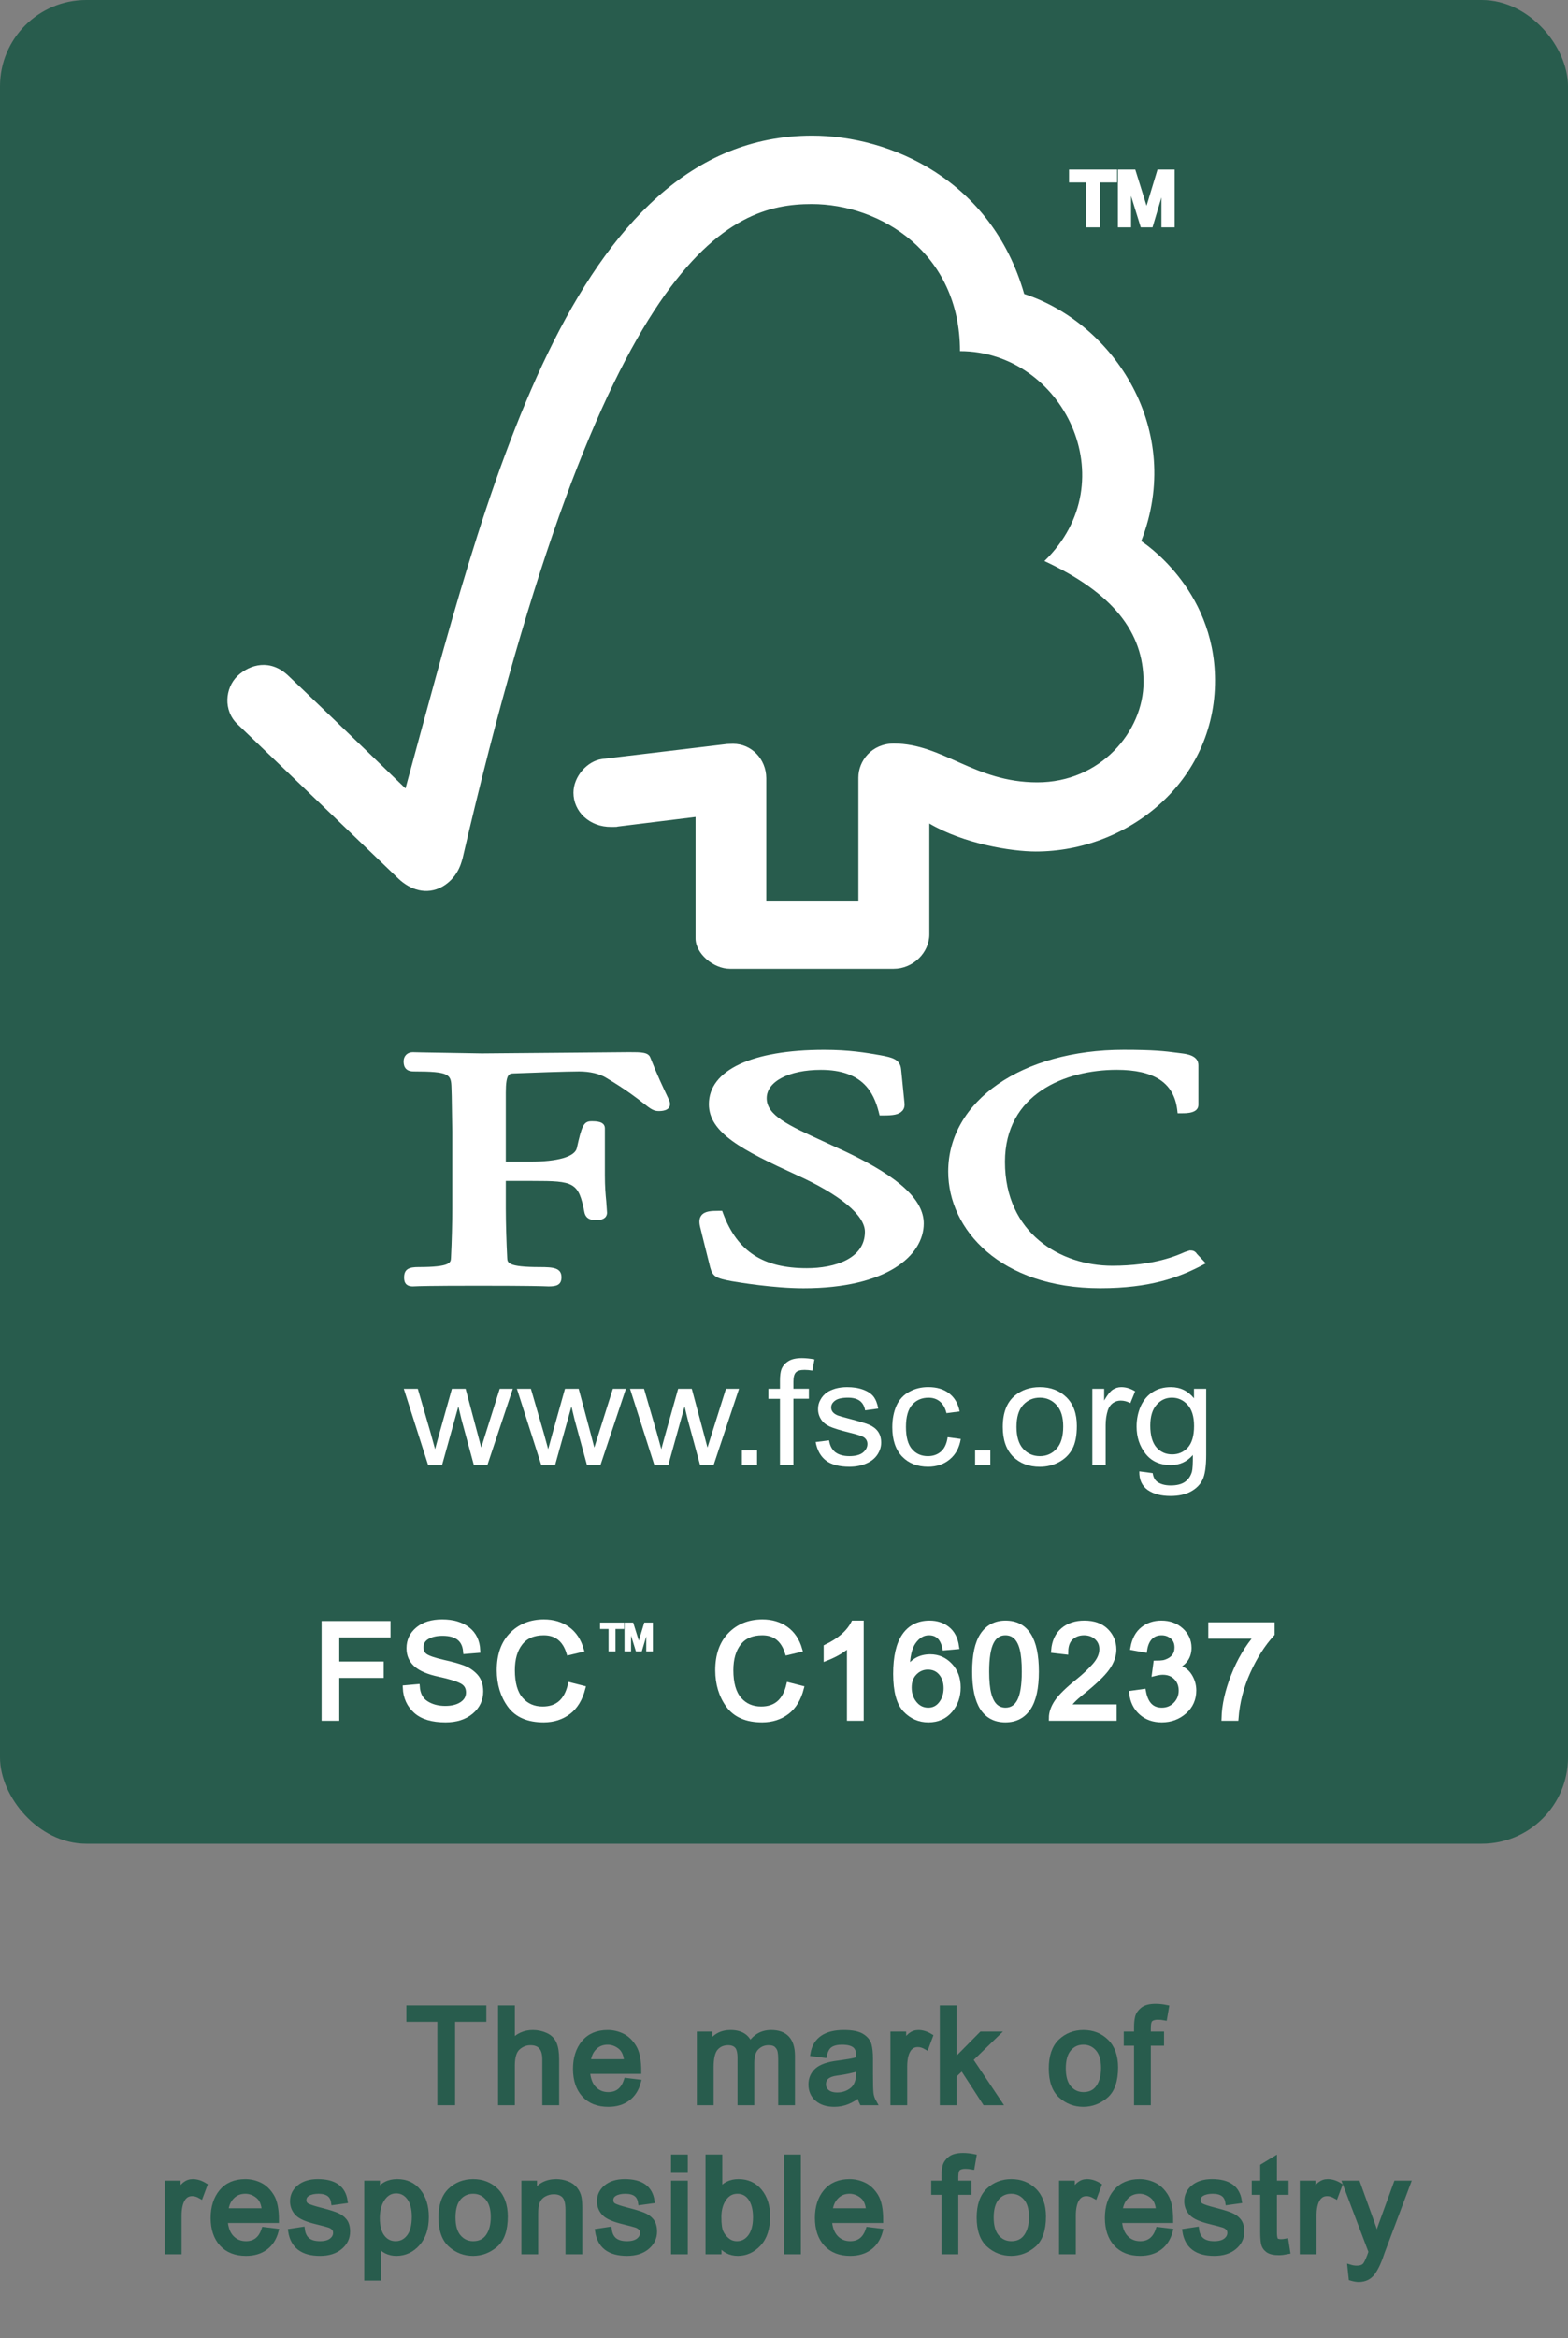 <svg xmlns="http://www.w3.org/2000/svg" xmlns:xlink="http://www.w3.org/1999/xlink" x="0" y="0" width="200" height="298"><rect width="100%" height="100%" fill="#808080" stroke="none"/><g><rect x="0.5%" y="1" width="99%" height="233" rx="10" ry="10" fill="rgb(40,92,77)"></rect></g><g><rect x="0.5%" y="1" width="99%" height="233" rx="10" ry="10" style="fill:none;stroke:rgb(40,92,77);stroke-width:2;"></rect></g><g transform="translate(29 17) scale(4.76 4.58)"><g id="layer1"><g id="g2661" transform="translate(-8.618,-4.2)"><g id="g26"><path d="M 13.998,41.261 L 13.346,39.138 L 13.721,39.138 L 14.063,40.361 L 14.184,40.818 C 14.189,40.797 14.227,40.652 14.298,40.384 L 14.635,39.138 L 15.002,39.138 L 15.318,40.368 L 15.421,40.774 L 15.544,40.366 L 15.917,39.137 L 16.267,39.137 L 15.586,41.26 L 15.223,41.26 L 14.891,39.989 L 14.808,39.628 L 14.371,41.261 L 13.998,41.261 z" id="path28" style="fill:rgb(255,255,255)"></path><path d="M 17.03,41.261 L 16.377,39.138 L 16.752,39.138 L 17.094,40.361 L 17.215,40.818 C 17.22,40.797 17.258,40.652 17.329,40.384 L 17.665,39.138 L 18.032,39.138 L 18.349,40.368 L 18.451,40.774 L 18.574,40.366 L 18.948,39.137 L 19.298,39.137 L 18.616,41.26 L 18.254,41.26 L 17.921,39.989 L 17.838,39.628 L 17.4,41.261 L 17.03,41.261 z" id="path30" style="fill:rgb(255,255,255)"></path><path d="M 20.06,41.261 L 19.408,39.138 L 19.783,39.138 L 20.125,40.361 L 20.246,40.818 C 20.251,40.797 20.289,40.652 20.36,40.384 L 20.697,39.138 L 21.063,39.138 L 21.38,40.368 L 21.483,40.774 L 21.606,40.366 L 21.979,39.137 L 22.329,39.137 L 21.648,41.26 L 21.285,41.26 L 20.953,39.989 L 20.87,39.628 L 20.433,41.261 L 20.06,41.261 z" id="path32" style="fill:rgb(255,255,255)"></path><path d="M 22.405,41.261 L 22.405,40.853 L 22.812,40.853 L 22.812,41.261 L 22.405,41.261 z" id="path34" style="fill:rgb(255,255,255)"></path><path d="M 23.426,41.261 L 23.426,39.417 L 23.115,39.417 L 23.115,39.138 L 23.426,39.138 L 23.426,38.913 C 23.426,38.77 23.44,38.666 23.464,38.597 C 23.499,38.504 23.561,38.429 23.648,38.371 C 23.736,38.312 23.858,38.284 24.015,38.284 C 24.115,38.284 24.227,38.296 24.349,38.319 L 24.296,38.631 C 24.22,38.618 24.15,38.611 24.084,38.611 C 23.976,38.611 23.897,38.633 23.853,38.68 C 23.808,38.728 23.786,38.814 23.786,38.941 L 23.786,39.136 L 24.2,39.136 L 24.2,39.415 L 23.786,39.415 L 23.786,41.259 L 23.426,41.259 L 23.426,41.261 z" id="path36" style="fill:rgb(255,255,255)"></path><path d="M 24.382,40.62 L 24.742,40.573 C 24.762,40.716 24.815,40.823 24.906,40.901 C 24.998,40.973 25.124,41.012 25.286,41.012 C 25.45,41.012 25.572,40.977 25.65,40.912 C 25.73,40.842 25.769,40.764 25.769,40.674 C 25.769,40.592 25.735,40.528 25.664,40.481 C 25.614,40.45 25.494,40.409 25.3,40.36 C 25.041,40.294 24.861,40.235 24.759,40.188 C 24.655,40.137 24.577,40.071 24.526,39.987 C 24.472,39.899 24.446,39.805 24.446,39.702 C 24.446,39.606 24.467,39.518 24.512,39.44 C 24.554,39.358 24.613,39.292 24.686,39.237 C 24.744,39.198 24.817,39.163 24.914,39.132 C 25.011,39.105 25.113,39.091 25.224,39.091 C 25.388,39.091 25.533,39.114 25.659,39.163 C 25.784,39.212 25.876,39.276 25.936,39.358 C 25.995,39.44 26.036,39.551 26.059,39.688 L 25.707,39.737 C 25.691,39.626 25.645,39.54 25.571,39.477 C 25.495,39.416 25.387,39.385 25.251,39.385 C 25.089,39.385 24.973,39.412 24.902,39.467 C 24.831,39.522 24.798,39.584 24.798,39.658 C 24.798,39.705 24.812,39.748 24.841,39.785 C 24.87,39.822 24.915,39.855 24.979,39.881 C 25.013,39.895 25.118,39.926 25.29,39.973 C 25.541,40.041 25.718,40.096 25.817,40.139 C 25.917,40.184 25.996,40.246 26.053,40.328 C 26.109,40.41 26.138,40.514 26.138,40.637 C 26.138,40.756 26.103,40.867 26.034,40.975 C 25.965,41.08 25.864,41.163 25.733,41.219 C 25.601,41.278 25.453,41.307 25.287,41.307 C 25.014,41.307 24.804,41.25 24.659,41.135 C 24.515,41.021 24.422,40.847 24.382,40.62 z" id="path38" style="fill:rgb(255,255,255)"></path><path d="M 27.919,40.485 L 28.271,40.534 C 28.233,40.776 28.134,40.966 27.978,41.1 C 27.818,41.239 27.624,41.307 27.395,41.307 C 27.106,41.307 26.874,41.211 26.7,41.024 C 26.525,40.833 26.436,40.561 26.436,40.208 C 26.436,39.978 26.475,39.776 26.549,39.604 C 26.624,39.434 26.739,39.305 26.894,39.219 C 27.049,39.131 27.216,39.09 27.398,39.09 C 27.627,39.09 27.813,39.147 27.96,39.266 C 28.106,39.383 28.2,39.551 28.24,39.768 L 27.888,39.815 C 27.856,39.674 27.796,39.565 27.712,39.493 C 27.629,39.421 27.528,39.386 27.408,39.386 C 27.228,39.386 27.083,39.45 26.971,39.579 C 26.858,39.71 26.802,39.917 26.802,40.198 C 26.802,40.481 26.856,40.69 26.965,40.817 C 27.073,40.948 27.215,41.012 27.39,41.012 C 27.53,41.012 27.647,40.969 27.742,40.883 C 27.834,40.798 27.895,40.665 27.919,40.485 z" id="path40" style="fill:rgb(255,255,255)"></path><path d="M 28.655,41.261 L 28.655,40.853 L 29.063,40.853 L 29.063,41.261 L 28.655,41.261 z" id="path42" style="fill:rgb(255,255,255)"></path><path d="M 29.396,40.2 C 29.396,39.805 29.504,39.514 29.723,39.325 C 29.905,39.169 30.127,39.091 30.389,39.091 C 30.681,39.091 30.919,39.187 31.105,39.376 C 31.289,39.567 31.381,39.831 31.381,40.169 C 31.381,40.442 31.341,40.657 31.259,40.814 C 31.177,40.971 31.057,41.091 30.901,41.179 C 30.747,41.265 30.574,41.308 30.389,41.308 C 30.092,41.308 29.853,41.212 29.67,41.023 C 29.488,40.831 29.396,40.558 29.396,40.2 z M 29.764,40.198 C 29.764,40.469 29.824,40.675 29.943,40.809 C 30.061,40.944 30.211,41.012 30.39,41.012 C 30.569,41.012 30.719,40.944 30.837,40.807 C 30.956,40.672 31.016,40.465 31.016,40.186 C 31.016,39.922 30.956,39.723 30.836,39.588 C 30.717,39.453 30.567,39.385 30.39,39.385 C 30.21,39.385 30.061,39.453 29.943,39.586 C 29.823,39.722 29.764,39.927 29.764,40.198 z" id="path44" style="fill:rgb(255,255,255)"></path><path d="M 31.796,41.261 L 31.796,39.138 L 32.113,39.138 L 32.113,39.464 C 32.197,39.312 32.273,39.212 32.342,39.163 C 32.413,39.114 32.489,39.091 32.572,39.091 C 32.694,39.091 32.816,39.128 32.943,39.208 L 32.815,39.536 C 32.729,39.489 32.643,39.466 32.555,39.466 C 32.478,39.466 32.409,39.489 32.345,39.536 C 32.284,39.583 32.239,39.649 32.212,39.733 C 32.173,39.86 32.153,39.999 32.153,40.151 L 32.153,41.26 L 31.796,41.26 L 31.796,41.261 z" id="path46" style="fill:rgb(255,255,255)"></path><path d="M 33.055,41.435 L 33.414,41.484 C 33.429,41.595 33.468,41.673 33.534,41.726 C 33.623,41.792 33.745,41.828 33.898,41.828 C 34.062,41.828 34.191,41.793 34.281,41.726 C 34.371,41.659 34.432,41.564 34.465,41.445 C 34.484,41.371 34.491,41.216 34.49,40.98 C 34.333,41.168 34.136,41.261 33.902,41.261 C 33.608,41.261 33.382,41.156 33.222,40.945 C 33.062,40.734 32.982,40.482 32.982,40.187 C 32.982,39.986 33.019,39.798 33.091,39.626 C 33.166,39.456 33.271,39.323 33.411,39.23 C 33.55,39.136 33.714,39.091 33.901,39.091 C 34.152,39.091 34.358,39.195 34.52,39.402 L 34.52,39.138 L 34.847,39.138 L 34.847,40.972 C 34.847,41.302 34.814,41.536 34.746,41.675 C 34.681,41.812 34.573,41.921 34.428,42.001 C 34.282,42.081 34.103,42.12 33.891,42.12 C 33.639,42.12 33.434,42.065 33.278,41.952 C 33.124,41.837 33.049,41.665 33.055,41.435 z M 33.349,40.161 C 33.349,40.44 33.407,40.643 33.517,40.772 C 33.627,40.901 33.768,40.963 33.935,40.963 C 34.102,40.963 34.241,40.901 34.354,40.774 C 34.466,40.645 34.522,40.446 34.522,40.172 C 34.522,39.912 34.465,39.715 34.348,39.582 C 34.233,39.451 34.093,39.385 33.929,39.385 C 33.768,39.385 33.632,39.449 33.519,39.58 C 33.406,39.712 33.349,39.905 33.349,40.161 z" id="path48" style="fill:rgb(255,255,255)"></path></g><g id="g54"><g id="g56"><g id="g58"><path style="fill:rgb(255,255,255)" id="path60" d="M 24.287,4.263 C 17.81,4.263 15.522,14.332 13.391,22.43 C 12.622,21.651 10.252,19.288 10.249,19.291 C 9.772,18.819 9.225,18.971 8.889,19.3 C 8.553,19.638 8.504,20.263 8.889,20.642 C 8.908,20.658 12.101,23.843 13.206,24.945 C 13.51,25.242 13.95,25.416 14.388,25.158 C 14.846,24.88 14.909,24.381 14.92,24.381 C 18.702,7.43 22.083,6.167 24.277,6.167 C 26.123,6.167 28.25,7.531 28.25,10.26 C 31.004,10.26 32.729,13.874 30.512,16.102 C 32.35,16.99 33.168,18.084 33.168,19.466 C 33.168,20.851 32.008,22.264 30.318,22.26 C 28.641,22.26 27.788,21.183 26.48,21.18 C 25.888,21.18 25.527,21.658 25.527,22.129 L 25.527,25.552 L 23.059,25.552 L 23.059,22.143 C 23.055,21.608 22.66,21.188 22.171,21.188 C 22.162,21.188 21.959,21.193 21.964,21.199 L 18.659,21.61 C 18.259,21.667 17.892,22.099 17.892,22.549 C 17.892,23.074 18.32,23.507 18.907,23.501 C 18.98,23.501 19.08,23.501 19.071,23.492 C 19.066,23.492 21.164,23.224 21.164,23.224 C 21.164,23.224 21.164,26.589 21.164,26.602 C 21.164,27.032 21.648,27.448 22.083,27.449 L 26.474,27.449 C 26.986,27.449 27.428,27.009 27.428,26.49 L 27.428,23.406 C 28.347,23.968 29.624,24.185 30.281,24.185 C 32.743,24.185 35.095,22.248 35.084,19.41 C 35.074,16.832 33.106,15.548 33.106,15.548 C 34.262,12.468 32.394,9.496 29.97,8.669 C 29.095,5.492 26.383,4.263 24.287,4.263 z"></path></g><g id="g66"><path style="fill:rgb(255,255,255)" id="path68" d="M 21.521,31.217 C 21.521,32.014 22.411,32.493 23.873,33.189 C 25.034,33.733 25.702,34.308 25.702,34.768 C 25.702,35.516 24.897,35.781 24.144,35.781 C 22.978,35.781 22.289,35.317 21.909,34.275 L 21.877,34.185 L 21.783,34.185 C 21.576,34.185 21.413,34.194 21.322,34.309 C 21.242,34.413 21.264,34.552 21.3,34.688 C 21.297,34.685 21.556,35.758 21.556,35.758 C 21.624,36.02 21.718,36.062 22.134,36.143 C 22.316,36.175 23.258,36.339 24.056,36.339 C 26.283,36.339 27.279,35.434 27.279,34.537 C 27.279,33.884 26.632,33.258 25.236,32.563 L 24.6,32.257 C 23.645,31.802 23.07,31.53 23.07,31.051 C 23.07,30.587 23.666,30.262 24.523,30.262 C 25.636,30.262 25.935,30.885 26.071,31.428 L 26.096,31.531 L 26.203,31.531 C 26.45,31.531 26.607,31.511 26.698,31.409 C 26.753,31.353 26.772,31.275 26.762,31.182 L 26.673,30.255 C 26.649,29.959 26.422,29.915 26.108,29.853 C 25.734,29.785 25.286,29.705 24.609,29.705 C 22.676,29.705 21.521,30.271 21.521,31.217 z"></path></g><g id="g70"><path style="fill:rgb(255,255,255)" id="path72" d="M 27.934,33.093 C 27.934,34.704 29.333,36.338 32.008,36.338 C 33.358,36.338 34.118,36.03 34.684,35.729 L 34.838,35.646 L 34.588,35.372 L 34.602,35.386 C 34.544,35.301 34.495,35.287 34.406,35.287 L 34.275,35.331 C 34.072,35.426 33.453,35.713 32.329,35.713 C 30.946,35.713 29.455,34.81 29.455,32.822 C 29.455,30.931 31.071,30.261 32.45,30.261 C 33.444,30.261 33.972,30.616 34.068,31.349 L 34.082,31.47 L 34.206,31.47 C 34.323,31.47 34.638,31.47 34.638,31.235 L 34.638,30.131 C 34.638,29.862 34.327,29.821 34.195,29.803 L 34.066,29.786 C 33.748,29.742 33.443,29.704 32.636,29.704 C 29.912,29.705 27.934,31.129 27.934,33.093 z"></path></g><g id="g74"><path style="fill:rgb(255,255,255)" id="path76" d="M 17.847,29.783 L 15.438,29.804 L 13.83,29.776 L 13.586,29.77 C 13.443,29.77 13.341,29.874 13.341,30.022 C 13.341,30.091 13.341,30.306 13.606,30.306 C 14.577,30.306 14.612,30.387 14.623,30.758 L 14.63,30.993 L 14.645,31.985 L 14.645,34.123 C 14.645,34.478 14.633,35.041 14.61,35.496 C 14.604,35.626 14.596,35.75 13.738,35.75 C 13.499,35.75 13.354,35.798 13.354,36.035 C 13.354,36.105 13.354,36.288 13.586,36.288 L 13.641,36.286 C 13.742,36.281 14.015,36.269 15.356,36.269 C 16.784,36.269 17.073,36.283 17.168,36.286 L 17.221,36.288 C 17.408,36.288 17.571,36.267 17.571,36.035 C 17.571,35.77 17.352,35.75 16.99,35.75 C 16.128,35.75 16.123,35.626 16.117,35.498 C 16.096,35.08 16.079,34.516 16.079,34.123 C 16.079,34.123 16.079,33.552 16.079,33.354 C 16.273,33.354 16.799,33.354 16.799,33.354 C 17.905,33.354 18.03,33.383 18.188,34.236 C 18.231,34.421 18.379,34.444 18.503,34.444 C 18.763,34.444 18.792,34.302 18.792,34.238 L 18.771,33.921 C 18.753,33.738 18.734,33.509 18.734,33.199 L 18.734,31.89 C 18.734,31.692 18.499,31.692 18.372,31.692 C 18.163,31.692 18.114,31.826 17.981,32.445 C 17.922,32.681 17.466,32.817 16.73,32.817 C 16.73,32.817 16.268,32.817 16.079,32.817 C 16.079,32.576 16.079,30.893 16.079,30.893 C 16.079,30.369 16.172,30.366 16.287,30.361 C 16.709,30.343 17.735,30.306 18.042,30.306 C 18.334,30.306 18.603,30.373 18.777,30.488 C 19.323,30.828 19.604,31.059 19.774,31.197 C 19.939,31.331 20.032,31.409 20.169,31.409 C 20.246,31.409 20.48,31.409 20.48,31.208 C 20.48,31.159 20.46,31.113 20.384,30.947 C 20.295,30.75 20.143,30.424 19.954,29.926 C 19.901,29.769 19.718,29.769 19.38,29.769 L 17.847,29.783 z"></path></g></g></g></g></g></g><g transform="translate(135 16)"><g transform="translate(0 0) scale(1)"><g transform="translate( 0 18 ) scale(1 -1)"><path fill="rgb(255,255,255)" stroke="rgb(255,255,255)" stroke-width="0.658" d="M14.497 5.353  H13.469  V10.978  H13.436  L11.759 5.353  H10.747  L8.979 11.068  H8.938  V5.353  H7.919  V12.055  H9.563  L11.233 6.702  H11.265  L12.885 12.055  H14.497  V5.353  Z M7.154 11.068  H4.967  V5.353  H3.857  V11.068  H1.686  V12.055  H7.154  V11.068  Z"></path></g></g></g><g transform="translate(40 201)"><g transform="translate(0 0) scale(1)"><g transform="translate( 0 18 ) scale(1 -1)"><path fill="rgb(255,255,255)" stroke="rgb(255,255,255)" stroke-width="0.658" d="M9.481 10.624  H2.944  V6.891  H8.609  V5.46  H2.944  V0  H1.349  V12.055  H9.481  V10.624  Z"></path></g><g transform="translate( 10.945 18 ) scale(1 -1)"><path fill="rgb(255,255,255)" stroke="rgb(255,255,255)" stroke-width="0.658" d="M8.453 8.519  Q8.354 9.67 7.623 10.246  T5.526 10.83  Q4.292 10.83 3.519 10.369  T2.746 9.029  Q2.746 8.248 3.339 7.869  T5.624 7.105  Q7.121 6.776 8.067 6.43  T9.687 5.361  T10.361 3.404  Q10.361 1.85 9.127 0.822  T5.896 -0.206  Q3.355 -0.206 2.097 0.929  T0.757 3.873  L2.27 4.005  Q2.376 2.557 3.388 1.899  T5.83 1.233  Q7.17 1.233 7.993 1.784  T8.823 3.281  Q8.823 4.268 7.96 4.72  T5.065 5.608  T2.13 6.85  T1.233 8.922  Q1.233 10.369 2.368 11.315  T5.46 12.26  Q7.466 12.26 8.683 11.323  T9.983 8.642  L8.453 8.519  Z"></path></g><g transform="translate( 22.835 18 ) scale(1 -1)"><path fill="rgb(255,255,255)" stroke="rgb(255,255,255)" stroke-width="0.658" d="M11.504 3.824  Q10.978 1.793 9.67 0.798  T6.521 -0.206  Q3.561 -0.206 2.212 1.645  T0.855 6.11  Q0.855 8.996 2.442 10.624  T6.537 12.26  Q8.297 12.26 9.547 11.364  T11.298 8.741  L9.736 8.371  Q9.341 9.629 8.535 10.262  T6.521 10.895  Q4.547 10.895 3.528 9.604  T2.508 6.126  Q2.508 3.61 3.577 2.385  T6.381 1.159  Q7.795 1.159 8.675 1.924  T9.917 4.227  L11.504 3.824  Z"></path></g></g><g transform="translate(35.715 3) scale(1)"><g transform="translate( 0.144 9 ) scale(1 -1)"><path fill="rgb(255,255,255)" stroke="rgb(255,255,255)" stroke-width="0.329" d="M7.249 2.677  H6.735  V5.489  H6.718  L5.879 2.677  H5.374  L4.49 5.534  H4.469  V2.677  H3.959  V6.027  H4.782  L5.616 3.351  H5.633  L6.443 6.027  H7.249  V2.677  Z M3.577 5.534  H2.483  V2.677  H1.928  V5.534  H0.843  V6.027  H3.577  V5.534  Z"></path></g></g><g transform="translate(44.997 0) scale(1)"><g transform="translate( 0.37 18 ) scale(1 -1)"><path fill="rgb(255,255,255)" stroke="rgb(255,255,255)" stroke-width="0.658" d=""></path></g><g transform="translate( 5.707 18 ) scale(1 -1)"><path fill="rgb(255,255,255)" stroke="rgb(255,255,255)" stroke-width="0.658" d="M11.504 3.824  Q10.978 1.793 9.67 0.798  T6.521 -0.206  Q3.561 -0.206 2.212 1.645  T0.855 6.11  Q0.855 8.996 2.442 10.624  T6.537 12.26  Q8.297 12.26 9.547 11.364  T11.298 8.741  L9.736 8.371  Q9.341 9.629 8.535 10.262  T6.521 10.895  Q4.547 10.895 3.528 9.604  T2.508 6.126  Q2.508 3.61 3.577 2.385  T6.381 1.159  Q7.795 1.159 8.675 1.924  T9.917 4.227  L11.504 3.824  Z"></path></g><g transform="translate( 18.526 18 ) scale(1 -1)"><path fill="rgb(255,255,255)" stroke="rgb(255,255,255)" stroke-width="0.658" d="M6.315 0  H4.835  V9.432  Q3.725 8.379 1.867 7.647  V9.078  Q4.424 10.303 5.353 12.112  H6.315  V0  Z"></path></g><g transform="translate( 28.55 18 ) scale(1 -1)"><path fill="rgb(255,255,255)" stroke="rgb(255,255,255)" stroke-width="0.658" d="M2.204 6.217  Q3.223 7.812 5.106 7.812  Q6.587 7.812 7.623 6.718  T8.659 3.922  Q8.659 2.204 7.631 1.003  T4.884 -0.206  Q3.149 -0.206 1.932 1.077  T0.707 5.641  Q0.707 8.864 1.809 10.484  T5.016 12.112  Q6.373 12.112 7.31 11.356  T8.453 9.111  L6.973 8.979  Q6.57 10.895 4.934 10.895  Q3.799 10.895 2.985 9.769  T2.171 6.217  H2.204  Z M4.852 1.011  Q5.871 1.011 6.504 1.834  T7.138 3.824  Q7.138 4.991 6.504 5.756  T4.802 6.521  Q3.824 6.521 3.116 5.805  T2.409 3.906  Q2.409 2.705 3.1 1.858  T4.852 1.011  Z"></path></g><g transform="translate( 38.574 18 ) scale(1 -1)"><path fill="rgb(255,255,255)" stroke="rgb(255,255,255)" stroke-width="0.658" d="M4.679 12.112  Q8.609 12.112 8.609 5.945  Q8.609 2.829 7.598 1.316  T4.679 -0.206  Q0.757 -0.206 0.757 5.945  Q0.757 9.062 1.768 10.583  T4.679 12.112  Z M4.679 1.011  Q5.871 1.011 6.48 2.163  T7.088 5.945  Q7.088 7.771 6.825 8.815  T6.019 10.377  T4.662 10.895  Q3.47 10.895 2.87 9.72  T2.27 5.945  Q2.27 4.144 2.541 3.092  T3.347 1.529  T4.679 1.011  Z"></path></g><g transform="translate( 48.598 18 ) scale(1 -1)"><path fill="rgb(255,255,255)" stroke="rgb(255,255,255)" stroke-width="0.658" d="M8.503 0  H0.518  Q0.518 1.02 1.225 2.064  T3.889 4.679  Q5.082 5.633 6.019 6.677  T6.957 8.79  Q6.957 9.703 6.315 10.295  T4.679 10.895  Q3.684 10.895 3.01 10.287  T2.327 8.453  L0.806 8.626  Q0.946 10.32 2.006 11.216  T4.712 12.112  Q6.488 12.112 7.475 11.134  T8.47 8.757  Q8.47 7.598 7.639 6.414  T4.309 3.232  Q3.001 2.187 2.574 1.431  H8.503  V0  Z"></path></g><g transform="translate( 58.621 18 ) scale(1 -1)"><path fill="rgb(255,255,255)" stroke="rgb(255,255,255)" stroke-width="0.658" d="M6.381 6.521  Q7.499 6.307 8.067 5.444  T8.642 3.552  Q8.642 1.908 7.45 0.855  T4.58 -0.206  Q2.985 -0.206 1.949 0.724  T0.74 3.182  L2.22 3.388  Q2.442 2.196 3.026 1.603  T4.58 1.011  Q5.616 1.011 6.332 1.735  T7.055 3.519  Q7.055 4.531 6.406 5.197  T4.695 5.863  Q4.268 5.863 3.651 5.707  L3.824 7.006  Q4.416 7.006 4.761 7.063  T5.534 7.343  T6.241 7.976  T6.521 9.012  Q6.521 9.909 5.929 10.402  T4.547 10.895  Q3.651 10.895 3.092 10.328  T2.376 8.708  L0.896 8.979  Q1.184 10.55 2.163 11.331  T4.514 12.112  Q6.019 12.112 7.022 11.208  T8.034 8.979  Q8.034 7.294 6.381 6.554  V6.521  Z"></path></g><g transform="translate( 68.645 18 ) scale(1 -1)"><path fill="rgb(255,255,255)" stroke="rgb(255,255,255)" stroke-width="0.658" d="M8.609 10.747  Q6.833 8.799 5.534 5.929  T4.005 0  H2.492  Q2.549 2.459 3.7 5.394  T6.702 10.46  H0.806  V11.89  H8.609  V10.747  Z"></path></g></g></g><g transform="translate(20 250)"><g transform="translate(31.789 0) scale(1)"><g transform="translate( 0 18 ) scale(1 -1)"><path fill="rgb(40,92,77)" stroke="rgb(40,92,77)" stroke-width="0.658" d="M9.917 10.624  H5.929  V0  H4.325  V10.624  H0.37  V12.055  H9.917  V10.624  Z"></path></g><g transform="translate( 10.945 18 ) scale(1 -1)"><path fill="rgb(40,92,77)" stroke="rgb(40,92,77)" stroke-width="0.658" d="M8.256 0  H6.767  V5.509  Q6.767 6.578 6.307 7.113  T4.934 7.647  Q4.029 7.647 3.322 7.022  T2.607 4.769  V0  H1.127  V12.055  H2.607  V7.73  Q3.659 8.922 5.238 8.922  Q6.085 8.922 6.858 8.577  T7.943 7.516  T8.256 5.526  V0  Z"></path></g><g transform="translate( 20.968 18 ) scale(1 -1)"><path fill="rgb(40,92,77)" stroke="rgb(40,92,77)" stroke-width="0.658" d="M8.708 3.988  H2.171  Q2.261 2.541 2.993 1.776  T4.835 1.011  Q5.682 1.011 6.258 1.455  T7.138 2.812  L8.659 2.623  Q8.289 1.258 7.302 0.526  T4.835 -0.206  Q2.87 -0.206 1.768 0.995  T0.658 4.292  Q0.658 6.356 1.727 7.639  T4.753 8.922  Q5.707 8.922 6.587 8.503  T8.091 7.08  T8.708 3.988  Z M7.187 5.205  Q7.096 6.537 6.365 7.121  T4.753 7.713  Q3.709 7.713 3.034 7.014  T2.253 5.205  H7.187  Z"></path></g><g transform="translate( 36.329 18 ) scale(1 -1)"><path fill="rgb(40,92,77)" stroke="rgb(40,92,77)" stroke-width="0.658" d="M12.951 0  H11.471  V5.509  Q11.471 6.118 11.389 6.545  T10.969 7.31  T9.9 7.647  Q9.029 7.647 8.396 7.039  T7.762 5.065  V0  H6.282  V5.674  Q6.282 6.809 5.888 7.228  T4.753 7.647  Q3.799 7.647 3.19 6.989  T2.574 4.531  V0  H1.094  V8.725  H2.426  V7.508  H2.459  Q3.347 8.922 5.065 8.922  Q6.027 8.922 6.644 8.544  T7.549 7.392  Q8.519 8.922 10.238 8.922  Q11.594 8.922 12.269 8.19  T12.951 5.995  V0  Z"></path></g><g transform="translate( 51.015 18 ) scale(1 -1)"><path fill="rgb(40,92,77)" stroke="rgb(40,92,77)" stroke-width="0.658" d="M8.692 0  H7.138  Q6.924 0.411 6.833 1.077  Q5.345 -0.206 3.618 -0.206  Q2.237 -0.206 1.439 0.485  T0.641 2.311  Q0.641 3.396 1.406 4.095  T4.079 5.032  L5.46 5.238  Q6.233 5.361 6.735 5.542  Q6.735 6.208 6.693 6.48  T6.455 7.055  T5.805 7.532  T4.613 7.713  Q3.659 7.713 3.108 7.36  T2.344 6.044  L0.896 6.233  Q1.135 7.573 2.122 8.248  T4.835 8.922  Q6.406 8.922 7.138 8.461  T8.042 7.335  T8.215 5.641  V3.651  Q8.215 1.834 8.28 1.217  T8.692 0  Z M6.735 3.84  V4.375  Q5.575 3.988 3.898 3.766  T2.22 2.344  Q2.22 1.743 2.672 1.357  T3.972 0.962  Q5.065 0.962 5.896 1.612  T6.735 3.84  Z"></path></g><g transform="translate( 61.039 18 ) scale(1 -1)"><path fill="rgb(40,92,77)" stroke="rgb(40,92,77)" stroke-width="0.658" d="M5.83 8.453  L5.32 7.088  Q4.769 7.409 4.243 7.409  Q3.413 7.409 2.985 6.669  T2.557 4.58  V0  H1.077  V8.725  H2.426  V7.409  H2.459  Q3.166 8.922 4.309 8.922  Q5.065 8.922 5.83 8.453  Z"></path></g><g transform="translate( 67.305 18 ) scale(1 -1)"><path fill="rgb(40,92,77)" stroke="rgb(40,92,77)" stroke-width="0.658" d="M8.354 0  H6.537  L3.635 4.465  L2.59 3.47  V0  H1.11  V12.055  H2.59  V5.189  L6.093 8.725  H8.017  L4.679 5.493  L8.354 0  Z"></path></g><g transform="translate( 81.72 18 ) scale(1 -1)"><path fill="rgb(40,92,77)" stroke="rgb(40,92,77)" stroke-width="0.658" d="M4.679 8.922  Q6.447 8.922 7.606 7.771  T8.774 4.498  Q8.774 1.924 7.516 0.863  T4.679 -0.206  Q3.026 -0.206 1.809 0.888  T0.592 4.358  Q0.592 6.661 1.768 7.787  T4.679 8.922  Z M4.679 1.011  Q5.945 1.011 6.603 1.949  T7.261 4.416  Q7.261 6.052 6.521 6.883  T4.679 7.713  Q3.552 7.713 2.829 6.874  T2.105 4.358  Q2.105 2.697 2.837 1.858  T4.679 1.011  Z"></path></g><g transform="translate( 91.743 18 ) scale(1 -1)"><path fill="rgb(40,92,77)" stroke="rgb(40,92,77)" stroke-width="0.658" d="M5.238 12.112  L5.016 10.813  Q4.572 10.895 4.144 10.895  Q3.61 10.895 3.273 10.673  T2.927 9.547  V8.725  H4.613  V7.582  H2.927  V0  H1.447  V7.582  H0.132  V8.725  H1.447  V9.67  Q1.447 10.328 1.571 10.862  T2.22 11.825  T3.857 12.26  Q4.514 12.26 5.238 12.112  Z"></path></g></g><g transform="translate(0.275 19) scale(1)"><g transform="translate( 0 18 ) scale(1 -1)"><path fill="rgb(40,92,77)" stroke="rgb(40,92,77)" stroke-width="0.658" d="M5.83 8.453  L5.32 7.088  Q4.769 7.409 4.243 7.409  Q3.413 7.409 2.985 6.669  T2.557 4.58  V0  H1.077  V8.725  H2.426  V7.409  H2.459  Q3.166 8.922 4.309 8.922  Q5.065 8.922 5.83 8.453  Z"></path></g><g transform="translate( 6.266 18 ) scale(1 -1)"><path fill="rgb(40,92,77)" stroke="rgb(40,92,77)" stroke-width="0.658" d="M8.708 3.988  H2.171  Q2.261 2.541 2.993 1.776  T4.835 1.011  Q5.682 1.011 6.258 1.455  T7.138 2.812  L8.659 2.623  Q8.289 1.258 7.302 0.526  T4.835 -0.206  Q2.87 -0.206 1.768 0.995  T0.658 4.292  Q0.658 6.356 1.727 7.639  T4.753 8.922  Q5.707 8.922 6.587 8.503  T8.091 7.08  T8.708 3.988  Z M7.187 5.205  Q7.096 6.537 6.365 7.121  T4.753 7.713  Q3.709 7.713 3.034 7.014  T2.253 5.205  H7.187  Z"></path></g><g transform="translate( 16.29 18 ) scale(1 -1)"><path fill="rgb(40,92,77)" stroke="rgb(40,92,77)" stroke-width="0.658" d="M5.995 6.282  Q5.896 6.998 5.419 7.351  T4.079 7.713  Q3.232 7.713 2.714 7.425  T2.187 6.587  Q2.187 6.069 2.598 5.847  T4.243 5.304  Q5.624 4.95 6.307 4.679  T7.376 3.922  T7.762 2.557  Q7.762 1.39 6.809 0.592  T4.259 -0.206  Q2.598 -0.206 1.669 0.493  T0.518 2.607  L1.99 2.829  Q2.105 1.916 2.664 1.464  T4.243 1.011  Q5.213 1.011 5.731 1.414  T6.249 2.409  Q6.249 2.804 6.011 3.042  T5.419 3.396  T3.807 3.824  Q1.949 4.268 1.357 4.901  T0.757 6.414  Q0.757 7.508 1.628 8.215  T3.972 8.922  Q5.534 8.922 6.397 8.313  T7.442 6.48  L5.995 6.282  Z"></path></g><g transform="translate( 25.368 18 ) scale(1 -1)"><path fill="rgb(40,92,77)" stroke="rgb(40,92,77)" stroke-width="0.658" d="M2.524 7.598  Q3.355 8.922 5.016 8.922  Q6.735 8.922 7.73 7.68  T8.725 4.432  Q8.725 2.302 7.623 1.053  T4.917 -0.206  Q3.511 -0.206 2.664 0.913  H2.623  V-3.355  H1.143  V8.725  H2.492  V7.598  H2.524  Z M4.819 1.011  Q5.855 1.011 6.529 1.867  T7.212 4.432  Q7.212 6.036 6.562 6.899  T4.884 7.762  Q3.832 7.762 3.158 6.8  T2.475 4.309  Q2.475 2.689 3.125 1.85  T4.819 1.011  Z"></path></g><g transform="translate( 35.392 18 ) scale(1 -1)"><path fill="rgb(40,92,77)" stroke="rgb(40,92,77)" stroke-width="0.658" d="M4.679 8.922  Q6.447 8.922 7.606 7.771  T8.774 4.498  Q8.774 1.924 7.516 0.863  T4.679 -0.206  Q3.026 -0.206 1.809 0.888  T0.592 4.358  Q0.592 6.661 1.768 7.787  T4.679 8.922  Z M4.679 1.011  Q5.945 1.011 6.603 1.949  T7.261 4.416  Q7.261 6.052 6.521 6.883  T4.679 7.713  Q3.552 7.713 2.829 6.874  T2.105 4.358  Q2.105 2.697 2.837 1.858  T4.679 1.011  Z"></path></g><g transform="translate( 45.415 18 ) scale(1 -1)"><path fill="rgb(40,92,77)" stroke="rgb(40,92,77)" stroke-width="0.658" d="M8.256 0  H6.767  V5.304  Q6.767 6.644 6.291 7.146  T4.95 7.647  Q4.292 7.647 3.709 7.327  T2.87 6.422  T2.623 4.769  V0  H1.143  V8.725  H2.475  V7.491  H2.508  Q2.977 8.206 3.659 8.56  T5.254 8.922  Q5.945 8.922 6.619 8.675  T7.672 7.935  T8.157 6.883  T8.256 5.37  V0  Z"></path></g><g transform="translate( 55.439 18 ) scale(1 -1)"><path fill="rgb(40,92,77)" stroke="rgb(40,92,77)" stroke-width="0.658" d="M5.995 6.282  Q5.896 6.998 5.419 7.351  T4.079 7.713  Q3.232 7.713 2.714 7.425  T2.187 6.587  Q2.187 6.069 2.598 5.847  T4.243 5.304  Q5.624 4.95 6.307 4.679  T7.376 3.922  T7.762 2.557  Q7.762 1.39 6.809 0.592  T4.259 -0.206  Q2.598 -0.206 1.669 0.493  T0.518 2.607  L1.99 2.829  Q2.105 1.916 2.664 1.464  T4.243 1.011  Q5.213 1.011 5.731 1.414  T6.249 2.409  Q6.249 2.804 6.011 3.042  T5.419 3.396  T3.807 3.824  Q1.949 4.268 1.357 4.901  T0.757 6.414  Q0.757 7.508 1.628 8.215  T3.972 8.922  Q5.534 8.922 6.397 8.313  T7.442 6.48  L5.995 6.282  Z"></path></g><g transform="translate( 64.517 18 ) scale(1 -1)"><path fill="rgb(40,92,77)" stroke="rgb(40,92,77)" stroke-width="0.658" d="M2.607 0  H1.127  V8.725  H2.607  V0  Z M2.607 10.377  H1.127  V12.055  H2.607  V10.377  Z"></path></g><g transform="translate( 68.916 18 ) scale(1 -1)"><path fill="rgb(40,92,77)" stroke="rgb(40,92,77)" stroke-width="0.658" d="M2.648 7.746  Q3.47 8.922 5 8.922  Q6.685 8.922 7.697 7.697  T8.708 4.498  Q8.708 2.22 7.582 1.011  T4.934 -0.206  Q3.396 -0.206 2.541 1.094  H2.508  V0  H1.127  V12.055  H2.607  V7.746  H2.648  Z M4.819 1.011  Q5.847 1.011 6.513 1.891  T7.187 4.375  Q7.187 5.912 6.57 6.809  T4.868 7.713  Q3.799 7.713 3.149 6.784  T2.492 4.432  Q2.492 3.042 2.763 2.459  T3.577 1.439  T4.819 1.011  Z"></path></g><g transform="translate( 78.94 18 ) scale(1 -1)"><path fill="rgb(40,92,77)" stroke="rgb(40,92,77)" stroke-width="0.658" d="M2.607 0  H1.127  V12.055  H2.607  V0  Z"></path></g><g transform="translate( 83.339 18 ) scale(1 -1)"><path fill="rgb(40,92,77)" stroke="rgb(40,92,77)" stroke-width="0.658" d="M8.708 3.988  H2.171  Q2.261 2.541 2.993 1.776  T4.835 1.011  Q5.682 1.011 6.258 1.455  T7.138 2.812  L8.659 2.623  Q8.289 1.258 7.302 0.526  T4.835 -0.206  Q2.87 -0.206 1.768 0.995  T0.658 4.292  Q0.658 6.356 1.727 7.639  T4.753 8.922  Q5.707 8.922 6.587 8.503  T8.091 7.08  T8.708 3.988  Z M7.187 5.205  Q7.096 6.537 6.365 7.121  T4.753 7.713  Q3.709 7.713 3.034 7.014  T2.253 5.205  H7.187  Z"></path></g><g transform="translate( 98.7 18 ) scale(1 -1)"><path fill="rgb(40,92,77)" stroke="rgb(40,92,77)" stroke-width="0.658" d="M5.238 12.112  L5.016 10.813  Q4.572 10.895 4.144 10.895  Q3.61 10.895 3.273 10.673  T2.927 9.547  V8.725  H4.613  V7.582  H2.927  V0  H1.447  V7.582  H0.132  V8.725  H1.447  V9.67  Q1.447 10.328 1.571 10.862  T2.22 11.825  T3.857 12.26  Q4.514 12.26 5.238 12.112  Z"></path></g><g transform="translate( 104.037 18 ) scale(1 -1)"><path fill="rgb(40,92,77)" stroke="rgb(40,92,77)" stroke-width="0.658" d="M4.679 8.922  Q6.447 8.922 7.606 7.771  T8.774 4.498  Q8.774 1.924 7.516 0.863  T4.679 -0.206  Q3.026 -0.206 1.809 0.888  T0.592 4.358  Q0.592 6.661 1.768 7.787  T4.679 8.922  Z M4.679 1.011  Q5.945 1.011 6.603 1.949  T7.261 4.416  Q7.261 6.052 6.521 6.883  T4.679 7.713  Q3.552 7.713 2.829 6.874  T2.105 4.358  Q2.105 2.697 2.837 1.858  T4.679 1.011  Z"></path></g><g transform="translate( 114.06 18 ) scale(1 -1)"><path fill="rgb(40,92,77)" stroke="rgb(40,92,77)" stroke-width="0.658" d="M5.83 8.453  L5.32 7.088  Q4.769 7.409 4.243 7.409  Q3.413 7.409 2.985 6.669  T2.557 4.58  V0  H1.077  V8.725  H2.426  V7.409  H2.459  Q3.166 8.922 4.309 8.922  Q5.065 8.922 5.83 8.453  Z"></path></g><g transform="translate( 120.326 18 ) scale(1 -1)"><path fill="rgb(40,92,77)" stroke="rgb(40,92,77)" stroke-width="0.658" d="M8.708 3.988  H2.171  Q2.261 2.541 2.993 1.776  T4.835 1.011  Q5.682 1.011 6.258 1.455  T7.138 2.812  L8.659 2.623  Q8.289 1.258 7.302 0.526  T4.835 -0.206  Q2.87 -0.206 1.768 0.995  T0.658 4.292  Q0.658 6.356 1.727 7.639  T4.753 8.922  Q5.707 8.922 6.587 8.503  T8.091 7.08  T8.708 3.988  Z M7.187 5.205  Q7.096 6.537 6.365 7.121  T4.753 7.713  Q3.709 7.713 3.034 7.014  T2.253 5.205  H7.187  Z"></path></g><g transform="translate( 130.35 18 ) scale(1 -1)"><path fill="rgb(40,92,77)" stroke="rgb(40,92,77)" stroke-width="0.658" d="M5.995 6.282  Q5.896 6.998 5.419 7.351  T4.079 7.713  Q3.232 7.713 2.714 7.425  T2.187 6.587  Q2.187 6.069 2.598 5.847  T4.243 5.304  Q5.624 4.95 6.307 4.679  T7.376 3.922  T7.762 2.557  Q7.762 1.39 6.809 0.592  T4.259 -0.206  Q2.598 -0.206 1.669 0.493  T0.518 2.607  L1.99 2.829  Q2.105 1.916 2.664 1.464  T4.243 1.011  Q5.213 1.011 5.731 1.414  T6.249 2.409  Q6.249 2.804 6.011 3.042  T5.419 3.396  T3.807 3.824  Q1.949 4.268 1.357 4.901  T0.757 6.414  Q0.757 7.508 1.628 8.215  T3.972 8.922  Q5.534 8.922 6.397 8.313  T7.442 6.48  L5.995 6.282  Z"></path></g><g transform="translate( 139.428 18 ) scale(1 -1)"><path fill="rgb(40,92,77)" stroke="rgb(40,92,77)" stroke-width="0.658" d="M4.531 0.016  Q3.873 -0.115 3.421 -0.115  Q2.45 -0.115 2.006 0.222  T1.464 1.094  T1.365 2.557  V7.582  H0.288  V8.725  H1.365  V10.895  L2.845 11.792  V8.725  H4.325  V7.582  H2.845  V2.475  Q2.845 1.817 2.977 1.546  T3.667 1.266  Q3.988 1.266 4.325 1.332  L4.531 0.016  Z"></path></g><g transform="translate( 144.765 18 ) scale(1 -1)"><path fill="rgb(40,92,77)" stroke="rgb(40,92,77)" stroke-width="0.658" d="M5.83 8.453  L5.32 7.088  Q4.769 7.409 4.243 7.409  Q3.413 7.409 2.985 6.669  T2.557 4.58  V0  H1.077  V8.725  H2.426  V7.409  H2.459  Q3.166 8.922 4.309 8.922  Q5.065 8.922 5.83 8.453  Z"></path></g><g transform="translate( 151.031 18 ) scale(1 -1)"><path fill="rgb(40,92,77)" stroke="rgb(40,92,77)" stroke-width="0.658" d="M8.289 8.725  L4.95 -0.148  Q4.942 -0.164 4.934 -0.206  Q4.457 -1.686 3.824 -2.607  T2.006 -3.536  Q1.612 -3.536 1.044 -3.371  L0.896 -1.974  Q1.324 -2.105 1.735 -2.105  Q2.557 -2.105 2.87 -1.653  T3.585 -0.016  L0.271 8.725  H1.867  L3.922 3.01  Q4.103 2.483 4.309 1.653  H4.342  Q4.547 2.607 4.868 3.47  L6.784 8.725  H8.289  Z"></path></g></g></g></svg>